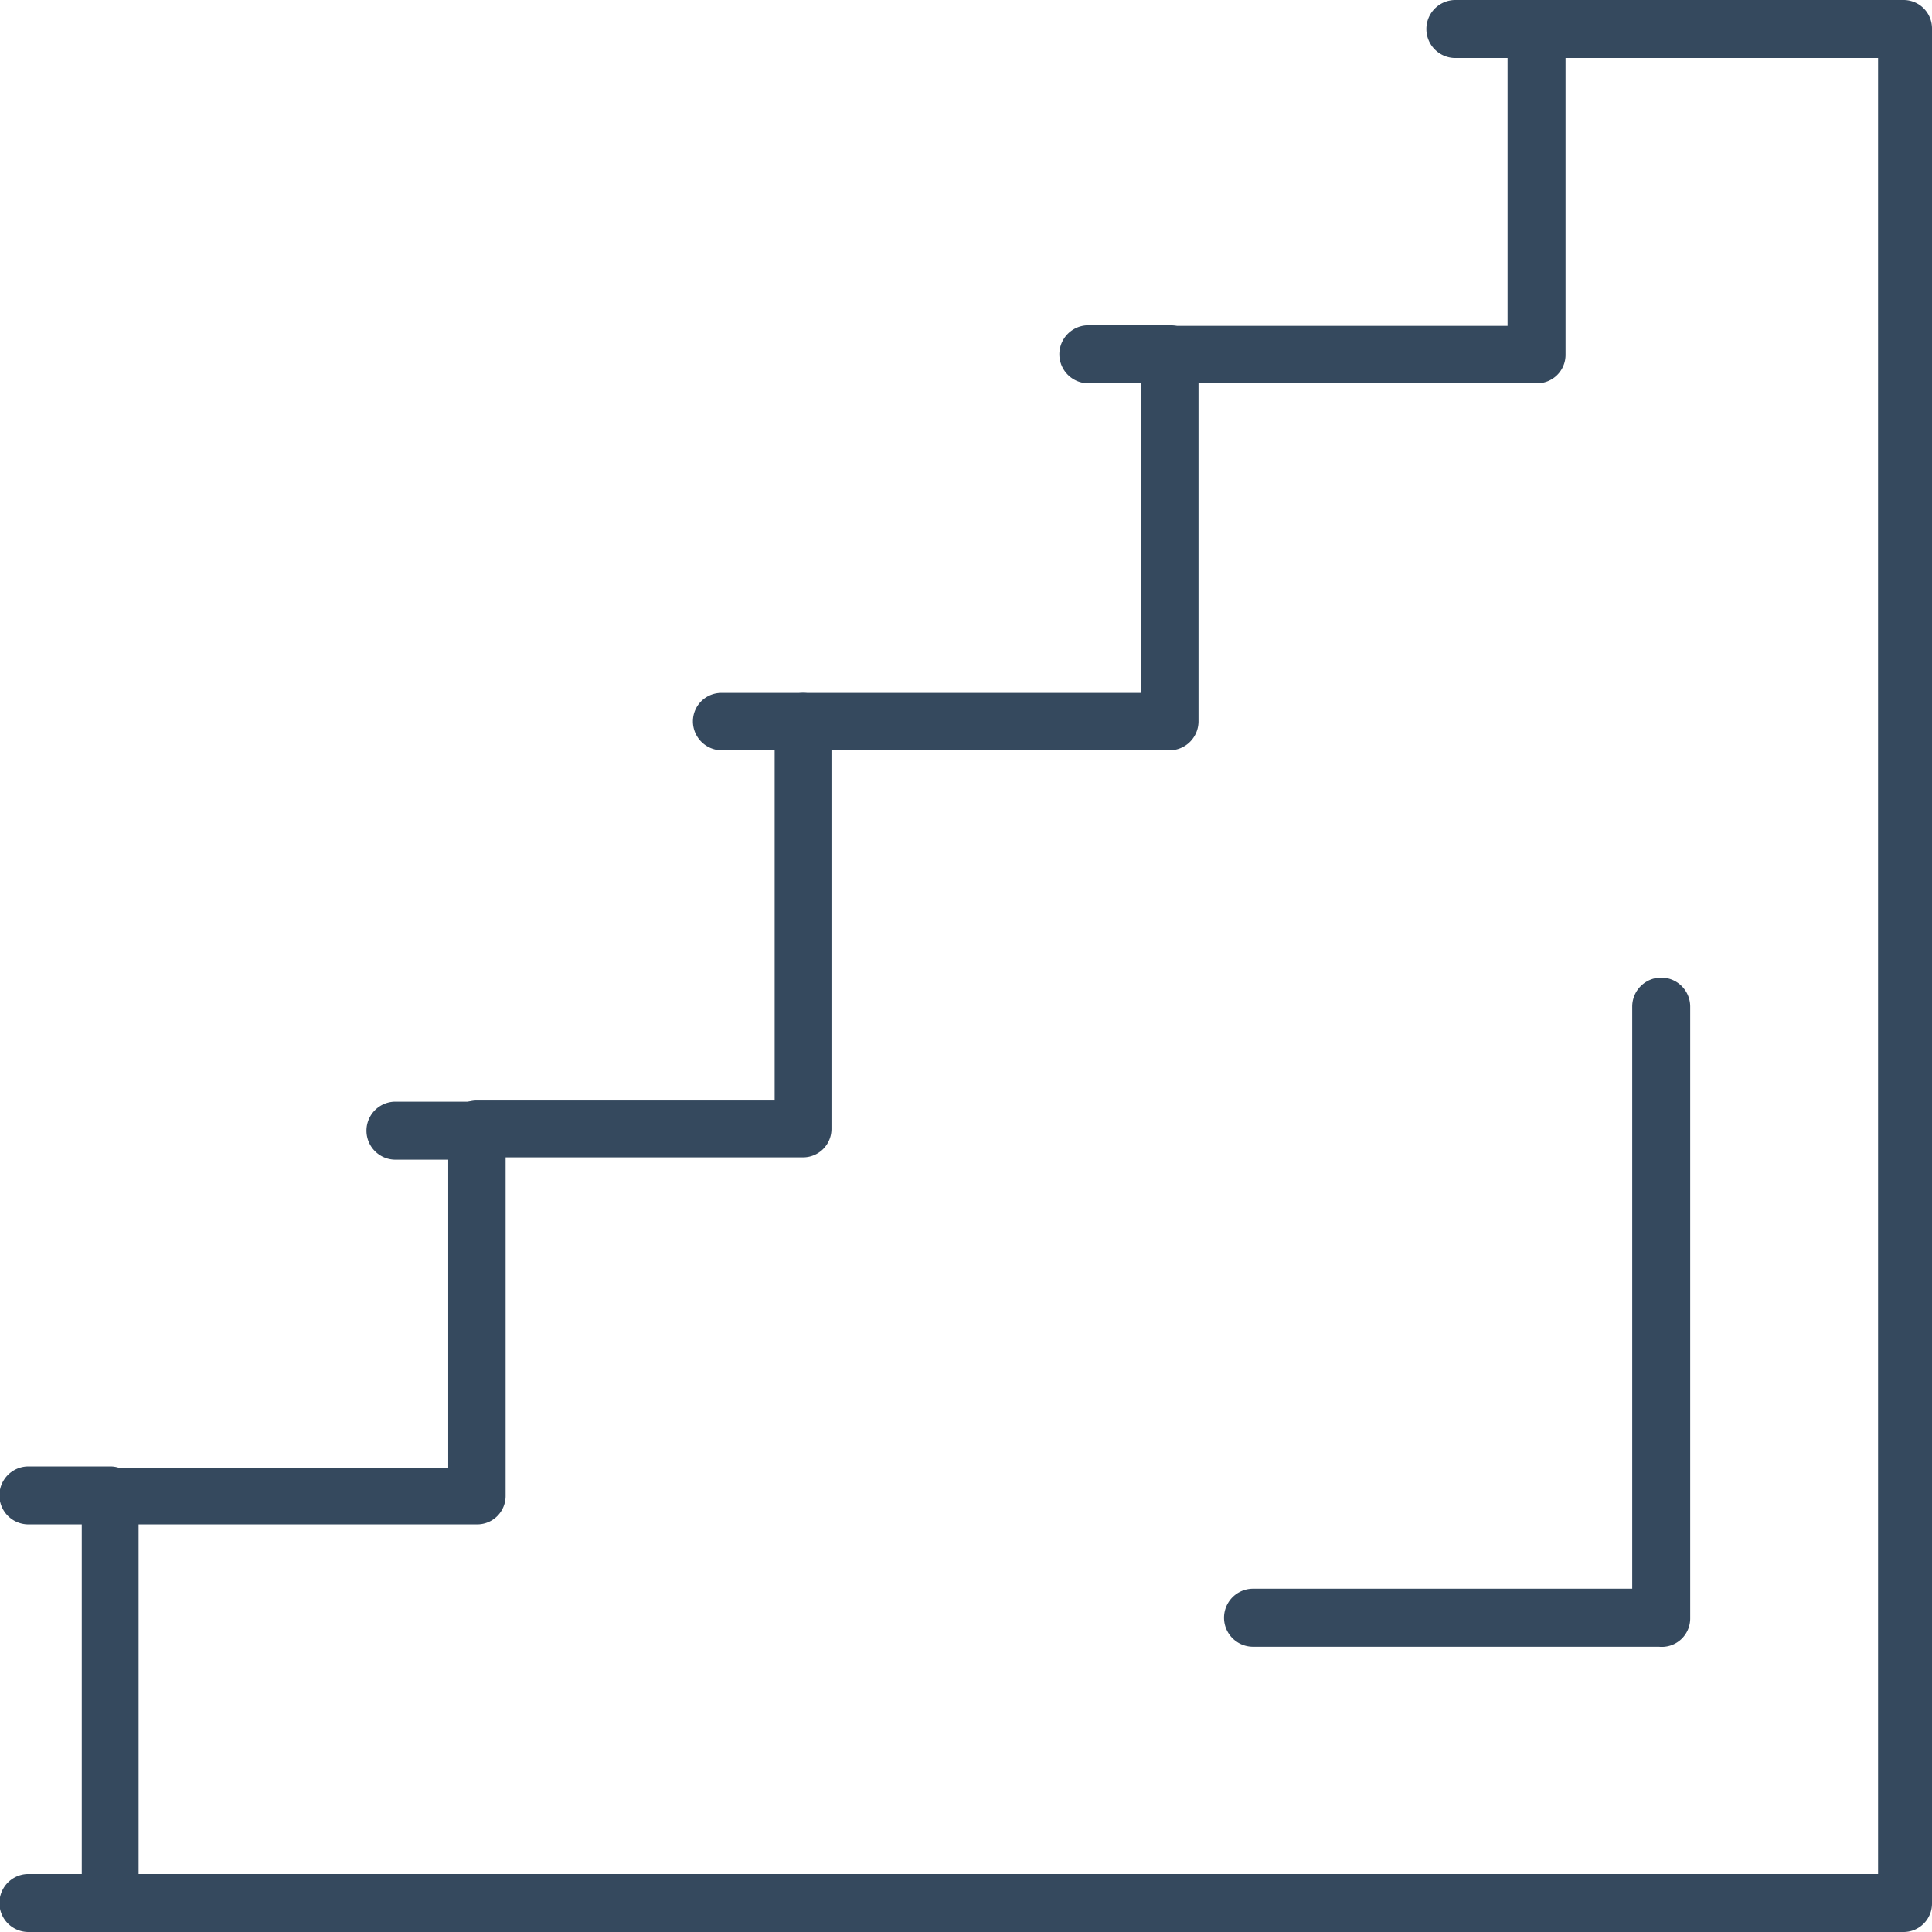 <svg xmlns="http://www.w3.org/2000/svg" viewBox="0 0 33.32 33.32"><title>floor</title><g id="Layer_2" data-name="Layer 2"><g id="Layer_1-2" data-name="Layer 1"><path d="M32.83,33.32H.49a.49.49,0,0,1,0-1h.92V25.8a.49.49,0,0,1,.49-.49H7.73V19.47a.49.49,0,0,1,.5-.49h5.13V12.44a.49.49,0,0,1,.49-.49h5.83V6.12a.5.5,0,0,1,.5-.5H26V.49A.49.49,0,0,1,26.5,0h6.33a.49.49,0,0,1,.49.49V32.83h0A.49.49,0,0,1,32.83,33.32Zm-30.44-1h30V1H27V6.12a.49.49,0,0,1-.49.49H20.67v5.83a.5.5,0,0,1-.49.5H14.34v6.53a.49.49,0,0,1-.49.49H8.72V25.8a.49.49,0,0,1-.49.49H2.39Z" style="fill:#35495e"/><path d="M1.9,26.29H.49a.49.49,0,0,1,0-1H1.9a.49.49,0,0,1,0,1Z" style="fill:#35495e"/><path d="M8.23,20H6.82a.49.49,0,0,1,0-1H8.23a.49.49,0,0,1,0,1Z" style="fill:#35495e"/><path d="M13.85,12.94H12.44a.5.5,0,0,1-.49-.5.49.49,0,0,1,.49-.49h1.41a.49.49,0,0,1,.49.49A.5.5,0,0,1,13.85,12.94Z" style="fill:#35495e"/><path d="M20.18,6.61H18.77a.5.5,0,0,1,0-1h1.41a.5.5,0,0,1,0,1Z" style="fill:#35495e"/><path d="M26.5,1H25.1a.5.5,0,0,1-.5-.49A.5.5,0,0,1,25.1,0h1.4a.49.49,0,1,1,0,1Z" style="fill:#35495e"/><path d="M28.61,28.4h-7a.49.49,0,0,1,0-1h6.54V17.36a.49.49,0,0,1,1,0V27.91A.49.49,0,0,1,28.61,28.4Z" style="fill:#35495e"/></g></g></svg>
